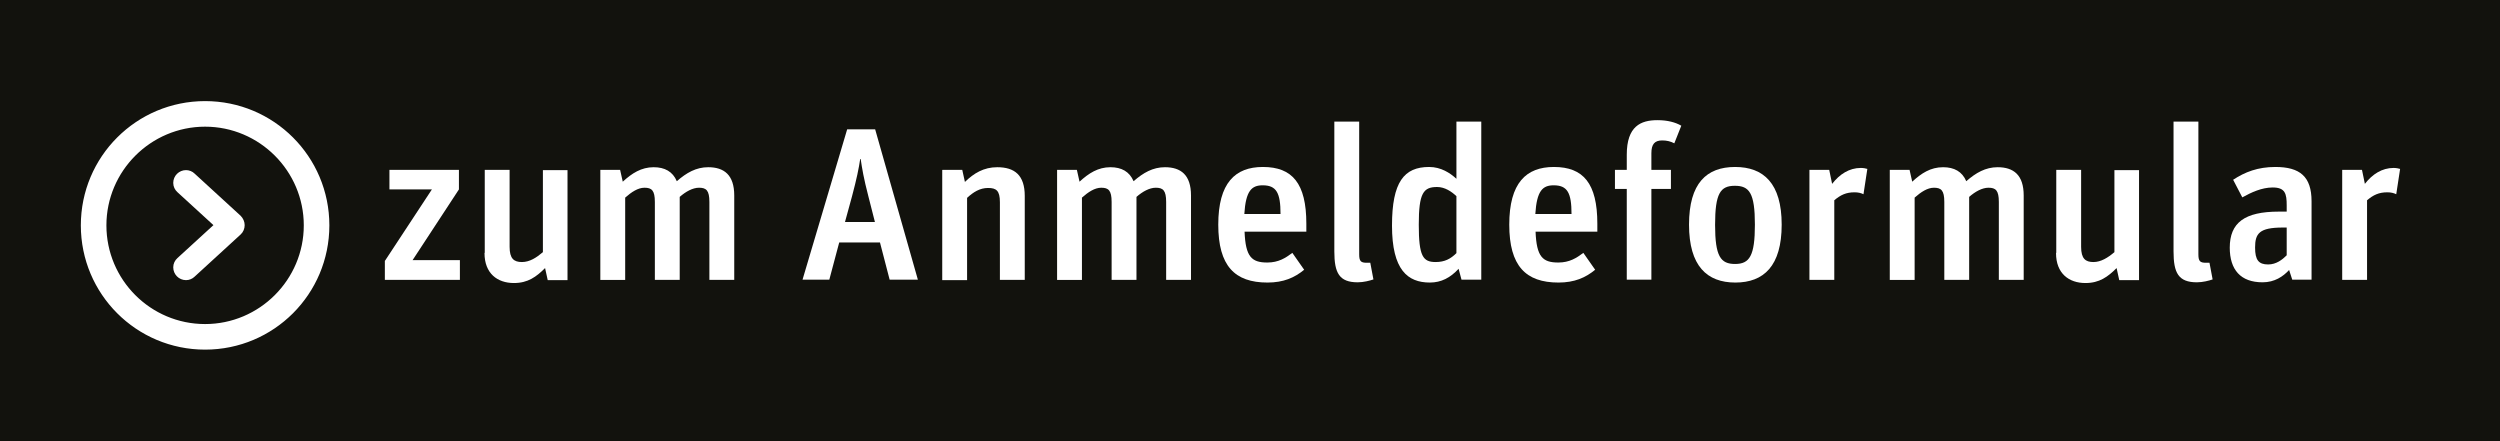 <?xml version="1.0" encoding="UTF-8"?>
<svg id="Ebene_1" data-name="Ebene 1" xmlns="http://www.w3.org/2000/svg" viewBox="0 0 103.61 18.28">
  <rect x="0" y="0" width="103.61" height="18.28" fill="#808080" stroke="none"/>
  <defs>
    <style>
      .cls-1 {
        fill: #12120d;
      }

      .cls-1, .cls-2 {
        stroke-width: 0px;
      }

      .cls-3 {
        stroke: #fff;
        stroke-miterlimit: 10;
        stroke-width: .1px;
      }

      .cls-3, .cls-4 {
        fill: none;
      }

      .cls-4 {
        stroke: #12120d;
      }

      .cls-2 {
        fill: #fff;
      }
    </style>
  </defs>
  <polygon class="cls-1" points=".5 .5 .5 17.78 103.11 17.78 103.11 .5 .5 .5 .5 .5"/>
  <polygon class="cls-4" points=".5 .5 .5 17.78 103.11 17.78 103.11 .5 .5 .5 .5 .5"/>
  <g>
    <path class="cls-2" d="M15.96,10.8l1.94-2.95h-1.76v-.81h2.88v.81l-1.92,2.93h1.96v.82h-3.11v-.79Z"/>
    <path class="cls-2" d="M20.09,10.47v-3.43h1.03v3.19c0,.49.18.63.51.63.32,0,.6-.18.87-.41v-3.4h1.02v4.56h-.82l-.11-.5c-.36.36-.71.62-1.29.62-.69,0-1.22-.4-1.22-1.24Z"/>
    <path class="cls-2" d="M24.88,7.04h.82l.11.49c.38-.35.77-.6,1.28-.6.46,0,.79.18.96.58.4-.35.8-.58,1.3-.58.66,0,1.08.32,1.08,1.17v3.5h-1.03v-3.23c0-.48-.13-.59-.43-.59-.26,0-.55.16-.8.38v3.44h-1.03v-3.23c0-.48-.13-.59-.43-.59-.27,0-.54.18-.8.41v3.41h-1.03v-4.56Z"/>
  </g>
  <g>
    <path class="cls-2" d="M35.12,5.36h1.15l1.77,6.23h-1.17l-.4-1.54h-1.69l-.41,1.54h-1.11l1.85-6.23ZM35.02,9.2h1.24l-.27-1.06c-.2-.77-.26-1.15-.32-1.55h-.02c-.06.4-.14.8-.34,1.55l-.29,1.06Z"/>
    <path class="cls-2" d="M39.06,7.04h.82l.11.5c.37-.36.78-.61,1.34-.61.72,0,1.14.33,1.14,1.19v3.48h-1.03v-3.22c0-.48-.15-.59-.49-.59s-.61.17-.87.41v3.41h-1.03v-4.56Z"/>
  </g>
  <g>
    <path class="cls-2" d="M43.81,7.04h.82l.11.49c.38-.35.77-.6,1.28-.6.46,0,.79.18.96.58.4-.35.8-.58,1.3-.58.66,0,1.08.32,1.08,1.17v3.5h-1.03v-3.23c0-.48-.13-.59-.43-.59-.26,0-.55.16-.8.38v3.44h-1.03v-3.23c0-.48-.13-.59-.43-.59-.27,0-.54.18-.8.41v3.41h-1.03v-4.56Z"/>
    <path class="cls-2" d="M50.49,9.31c0-1.73.7-2.39,1.85-2.39,1.22,0,1.8.68,1.8,2.35v.33h-2.56c.04,1.04.29,1.28.94,1.28.47,0,.76-.19,1.04-.4l.49.7c-.4.33-.86.53-1.52.53-1.36,0-2.04-.69-2.04-2.4ZM51.58,8.87h1.49c0-.88-.17-1.19-.74-1.19-.46,0-.7.23-.76,1.19Z"/>
    <path class="cls-2" d="M55.3,10.41v-5.37h1.03v5.5c0,.29.07.35.32.35.07,0,.14,0,.14,0l.13.69c-.14.05-.41.12-.65.12-.77,0-.97-.39-.97-1.28Z"/>
    <path class="cls-2" d="M57.69,9.35c0-1.81.5-2.43,1.54-2.43.49,0,.87.25,1.13.49v-2.37h1.03v6.55h-.82l-.12-.45c-.34.37-.72.57-1.19.57-.92,0-1.57-.52-1.57-2.36ZM60.36,10.49v-2.36c-.2-.19-.48-.38-.8-.38-.57,0-.76.25-.76,1.56s.17,1.55.7,1.55c.37,0,.62-.13.86-.37Z"/>
    <path class="cls-2" d="M62.55,9.31c0-1.73.7-2.39,1.85-2.39,1.22,0,1.8.68,1.8,2.35v.33h-2.56c.04,1.04.29,1.28.94,1.28.47,0,.76-.19,1.04-.4l.49.7c-.4.33-.86.53-1.52.53-1.36,0-2.04-.69-2.04-2.4ZM63.64,8.87h1.49c0-.88-.17-1.19-.74-1.19-.46,0-.7.23-.76,1.19Z"/>
    <path class="cls-2" d="M66.93,7.04h.49v-.63c0-1.18.58-1.43,1.27-1.43.42,0,.75.09.99.23l-.29.73c-.15-.08-.31-.12-.5-.12-.31,0-.45.15-.45.53v.69h.81v.79h-.81v3.76h-1.02v-3.76h-.49v-.79Z"/>
    <path class="cls-2" d="M70,9.31c0-1.72.73-2.39,1.91-2.39s1.93.68,1.93,2.39-.74,2.4-1.92,2.4-1.92-.69-1.92-2.4ZM72.73,9.31c0-1.31-.23-1.61-.83-1.61s-.82.31-.82,1.62.23,1.62.83,1.62.82-.34.82-1.63Z"/>
    <path class="cls-2" d="M74.99,7.04h.82l.12.58c.31-.4.71-.66,1.19-.66.1,0,.21.02.27.04l-.16,1.05c-.1-.05-.22-.08-.37-.08-.35,0-.58.11-.84.33v3.3h-1.03v-4.56Z"/>
    <path class="cls-2" d="M78.32,7.04h.82l.11.49c.38-.35.76-.6,1.28-.6.46,0,.79.18.96.58.4-.35.8-.58,1.3-.58.66,0,1.08.32,1.08,1.17v3.5h-1.03v-3.23c0-.48-.13-.59-.43-.59-.26,0-.55.16-.8.38v3.44h-1.03v-3.23c0-.48-.13-.59-.43-.59-.27,0-.54.18-.8.41v3.41h-1.03v-4.56Z"/>
    <path class="cls-2" d="M85.22,10.47v-3.43h1.03v3.19c0,.49.18.63.51.63.31,0,.6-.18.87-.41v-3.4h1.02v4.56h-.82l-.11-.5c-.36.36-.71.62-1.29.62-.69,0-1.22-.4-1.22-1.24Z"/>
    <path class="cls-2" d="M90.08,10.41v-5.37h1.03v5.5c0,.29.07.35.32.35.07,0,.14,0,.14,0l.13.69c-.14.05-.41.12-.65.12-.77,0-.97-.39-.97-1.28Z"/>
    <path class="cls-2" d="M92.41,10.27c0-1.04.61-1.5,2.04-1.5h.32v-.26c0-.48-.06-.74-.58-.74-.45,0-.88.2-1.26.41l-.38-.73c.49-.32,1.02-.53,1.75-.53,1.02,0,1.5.4,1.5,1.42v3.25h-.8l-.13-.4c-.25.27-.6.51-1.1.51-.91,0-1.36-.52-1.36-1.44ZM94.77,10.58v-1.15h-.16c-.98,0-1.15.25-1.15.83,0,.52.15.7.54.7.34,0,.59-.2.77-.38Z"/>
  </g>
  <path class="cls-2" d="M97.07,7.04h.82l.12.58c.31-.4.71-.66,1.19-.66.1,0,.21.02.27.04l-.16,1.05c-.1-.05-.22-.08-.37-.08-.35,0-.58.11-.84.33v3.3h-1.03v-4.56Z"/>
  <path class="cls-2" d="M8.03,7.23h0c-.08-.08-.2-.13-.32-.13-.26,0-.48.21-.48.48,0,.14.06.26.16.35h0s1.53,1.4,1.53,1.4l-1.53,1.4h0c-.1.09-.16.21-.16.35,0,.26.21.48.48.48.12,0,.24-.05.32-.13h0s1.91-1.75,1.91-1.75c.1-.09.15-.22.15-.35s-.06-.26-.15-.35l-1.91-1.75h0ZM8.5,4.24c-2.82,0-5.1,2.28-5.1,5.1s2.28,5.1,5.1,5.1,5.1-2.28,5.1-5.1-2.28-5.1-5.1-5.1h0ZM8.5,13.48c-2.29,0-4.14-1.86-4.14-4.14s1.86-4.14,4.14-4.14,4.14,1.86,4.14,4.14-1.86,4.14-4.14,4.14h0Z"/>
  <path class="cls-3" d="M8.03,7.23h0c-.08-.08-.2-.13-.32-.13-.26,0-.48.21-.48.48,0,.14.06.26.16.35h0s1.53,1.4,1.53,1.4l-1.53,1.4h0c-.1.09-.16.21-.16.35,0,.26.21.48.48.48.12,0,.24-.05.32-.13h0s1.91-1.75,1.91-1.75c.1-.09.15-.22.15-.35s-.06-.26-.15-.35l-1.91-1.75h0ZM8.5,4.24c-2.82,0-5.1,2.28-5.1,5.1s2.28,5.1,5.1,5.1,5.1-2.28,5.1-5.1-2.28-5.1-5.1-5.1h0ZM8.5,13.48c-2.29,0-4.14-1.86-4.14-4.14s1.86-4.14,4.14-4.14,4.14,1.86,4.14,4.14-1.86,4.14-4.14,4.14h0Z"/>
</svg>